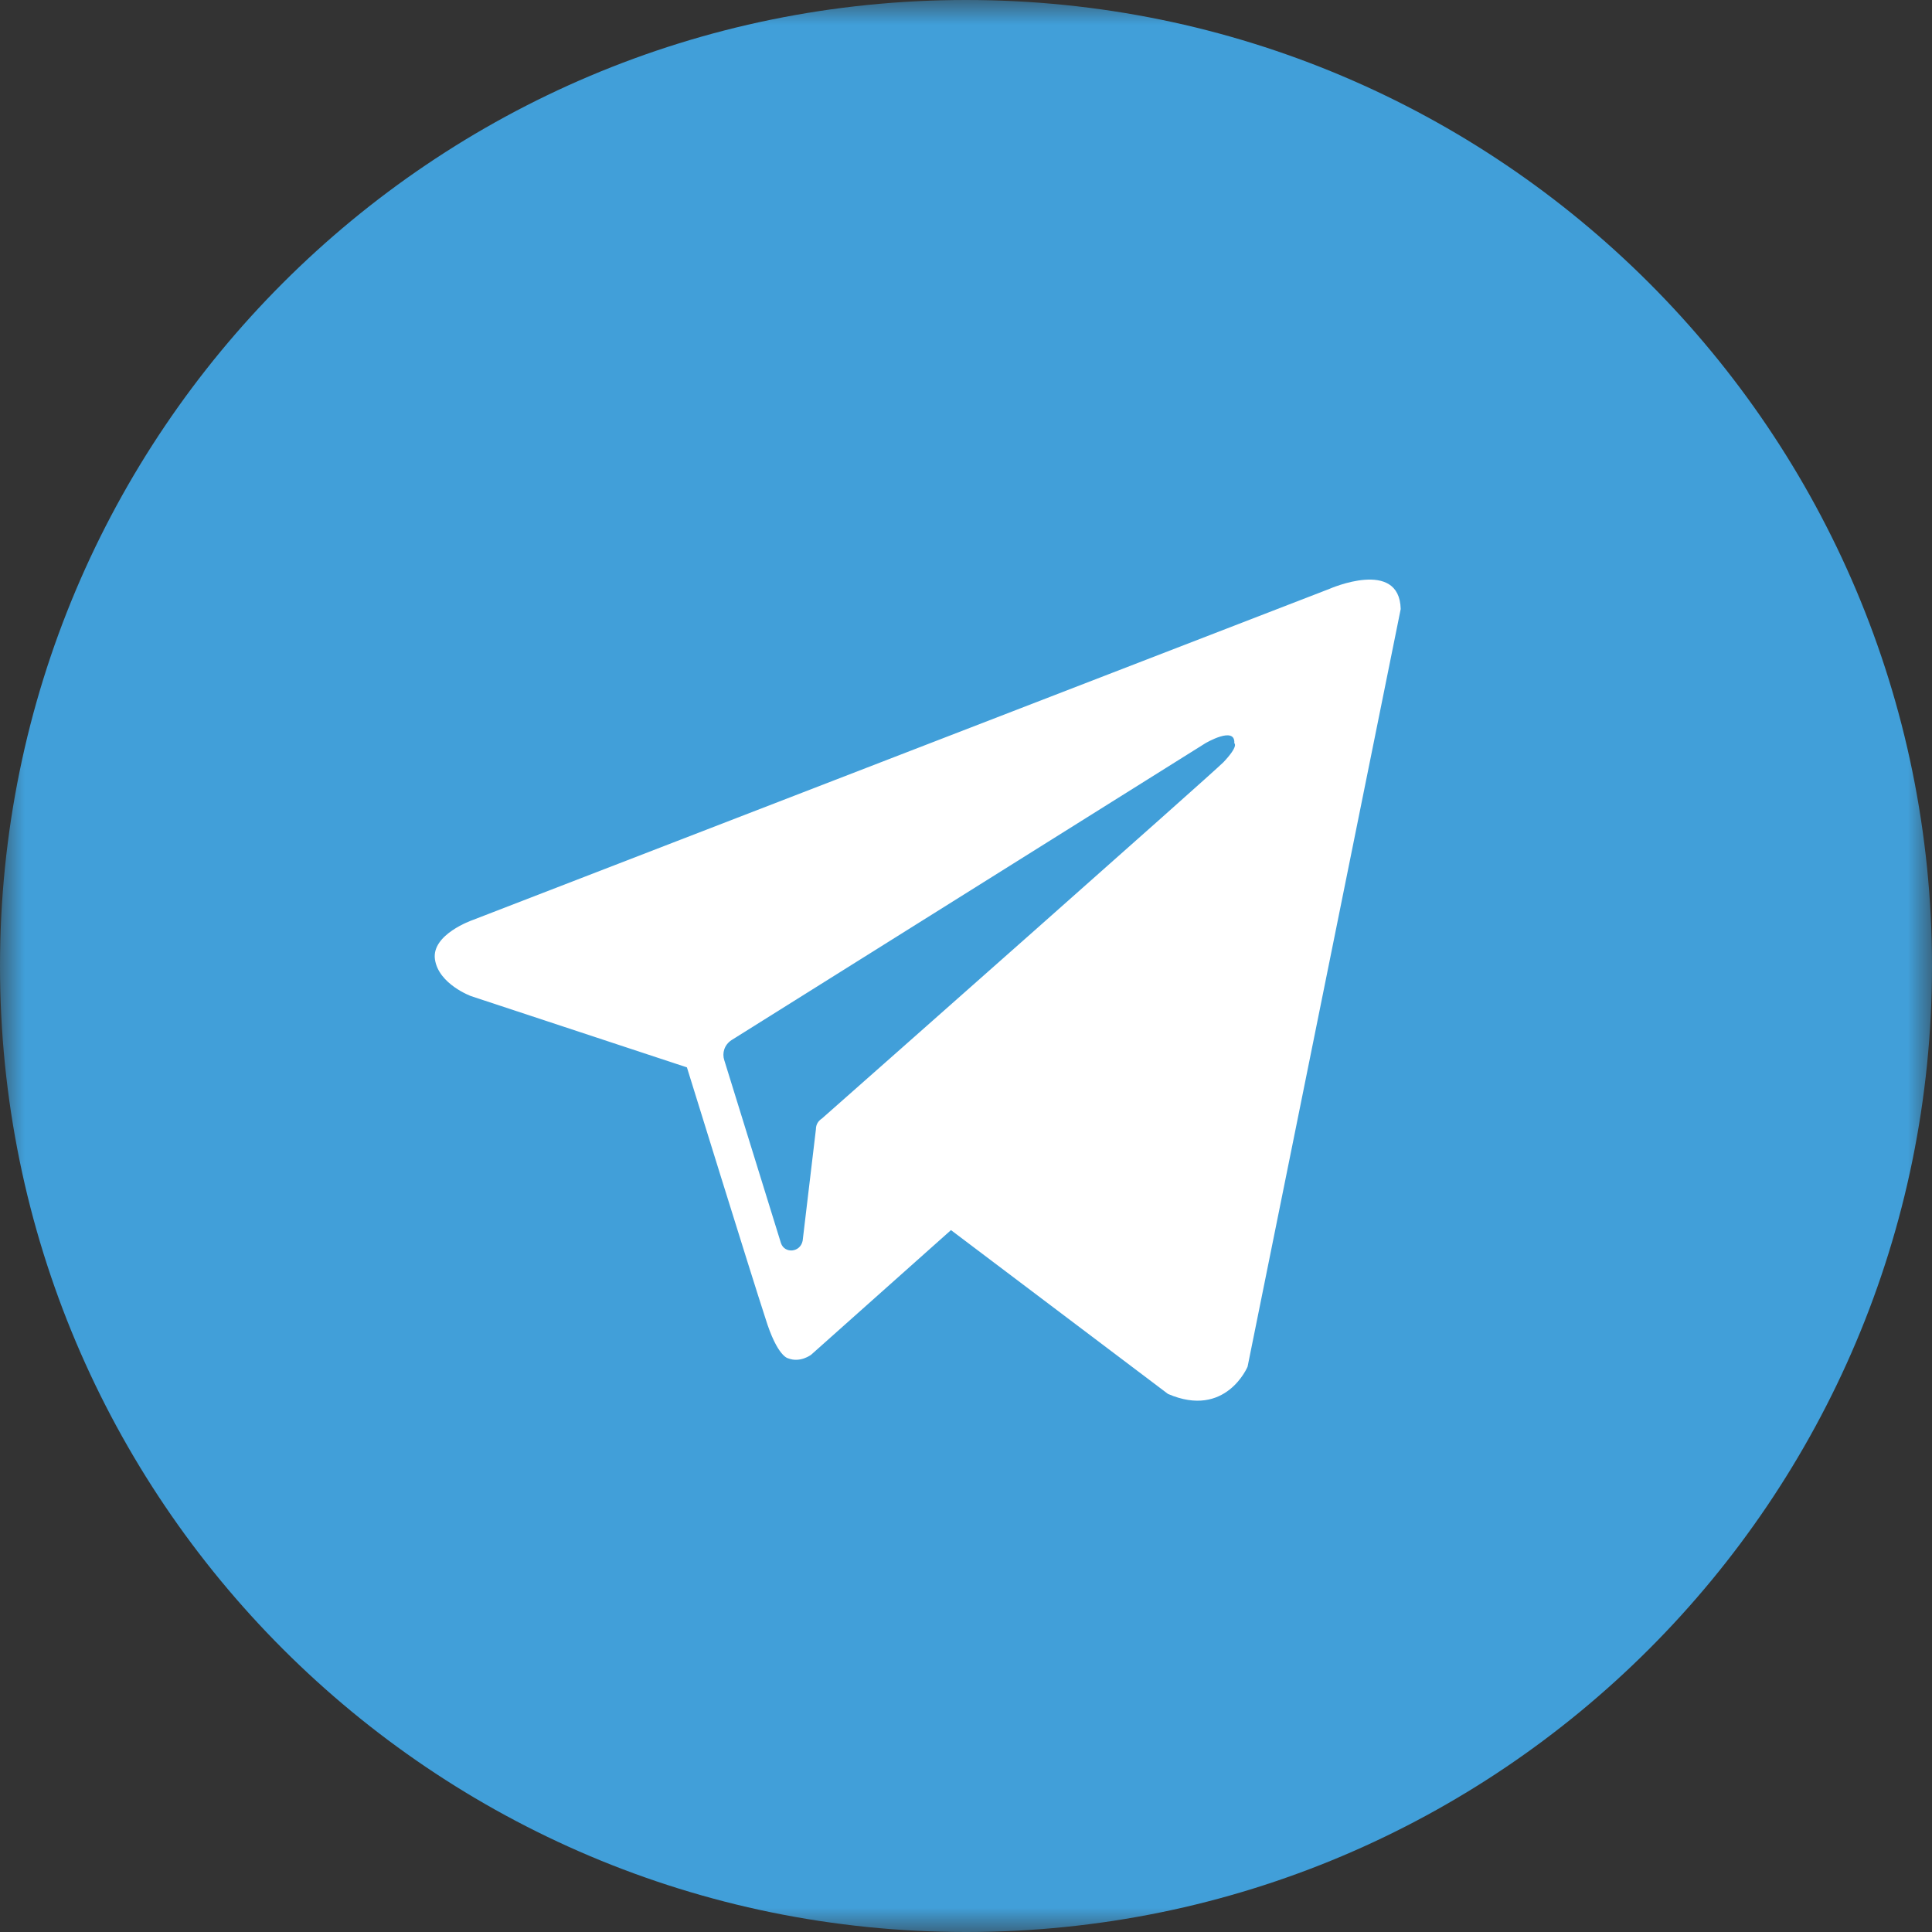<?xml version="1.0" encoding="UTF-8"?> <svg xmlns="http://www.w3.org/2000/svg" width="40" height="40" viewBox="0 0 40 40" fill="none"><rect x="0" y="0" width="40" height="40" fill="#333333" stroke="none"/><g clip-path="url(#clip0_314_250)"><mask id="mask0_314_250" style="mask-type:luminance" maskUnits="userSpaceOnUse" x="0" y="0" width="40" height="40"><path d="M40 0H0V40H40V0Z" fill="white"></path></mask><g mask="url(#mask0_314_250)"><path d="M40 20C40 8.954 31.046 0 20 0C8.954 0 0 8.954 0 20C0 31.046 8.954 40 20 40C31.046 40 40 31.046 40 20Z" fill="#419FD9"></path><path fill-rule="evenodd" clip-rule="evenodd" d="M24.182 28.86C25.38 29.377 25.83 28.295 25.83 28.295L29 12.61C28.975 11.552 27.527 12.191 27.527 12.191L9.779 19.051C9.779 19.051 8.93 19.346 9.005 19.862C9.08 20.378 9.754 20.624 9.754 20.624L14.222 22.099C14.222 22.099 15.57 26.451 15.845 27.287C16.094 28.098 16.319 28.123 16.319 28.123C16.568 28.221 16.793 28.049 16.793 28.049L19.689 25.468L24.182 28.86ZM24.956 15.388C24.956 15.388 25.58 15.019 25.555 15.388C25.555 15.388 25.655 15.437 25.33 15.781C25.031 16.076 17.966 22.321 17.018 23.157C16.943 23.206 16.893 23.279 16.893 23.378L16.618 25.689C16.568 25.935 16.244 25.959 16.169 25.738L14.996 21.952C14.946 21.804 14.996 21.632 15.146 21.534L24.956 15.388Z" fill="white"></path></g></g><defs><clipPath id="clip0_314_250"><rect width="40" height="40" fill="white"></rect></clipPath></defs></svg> 
